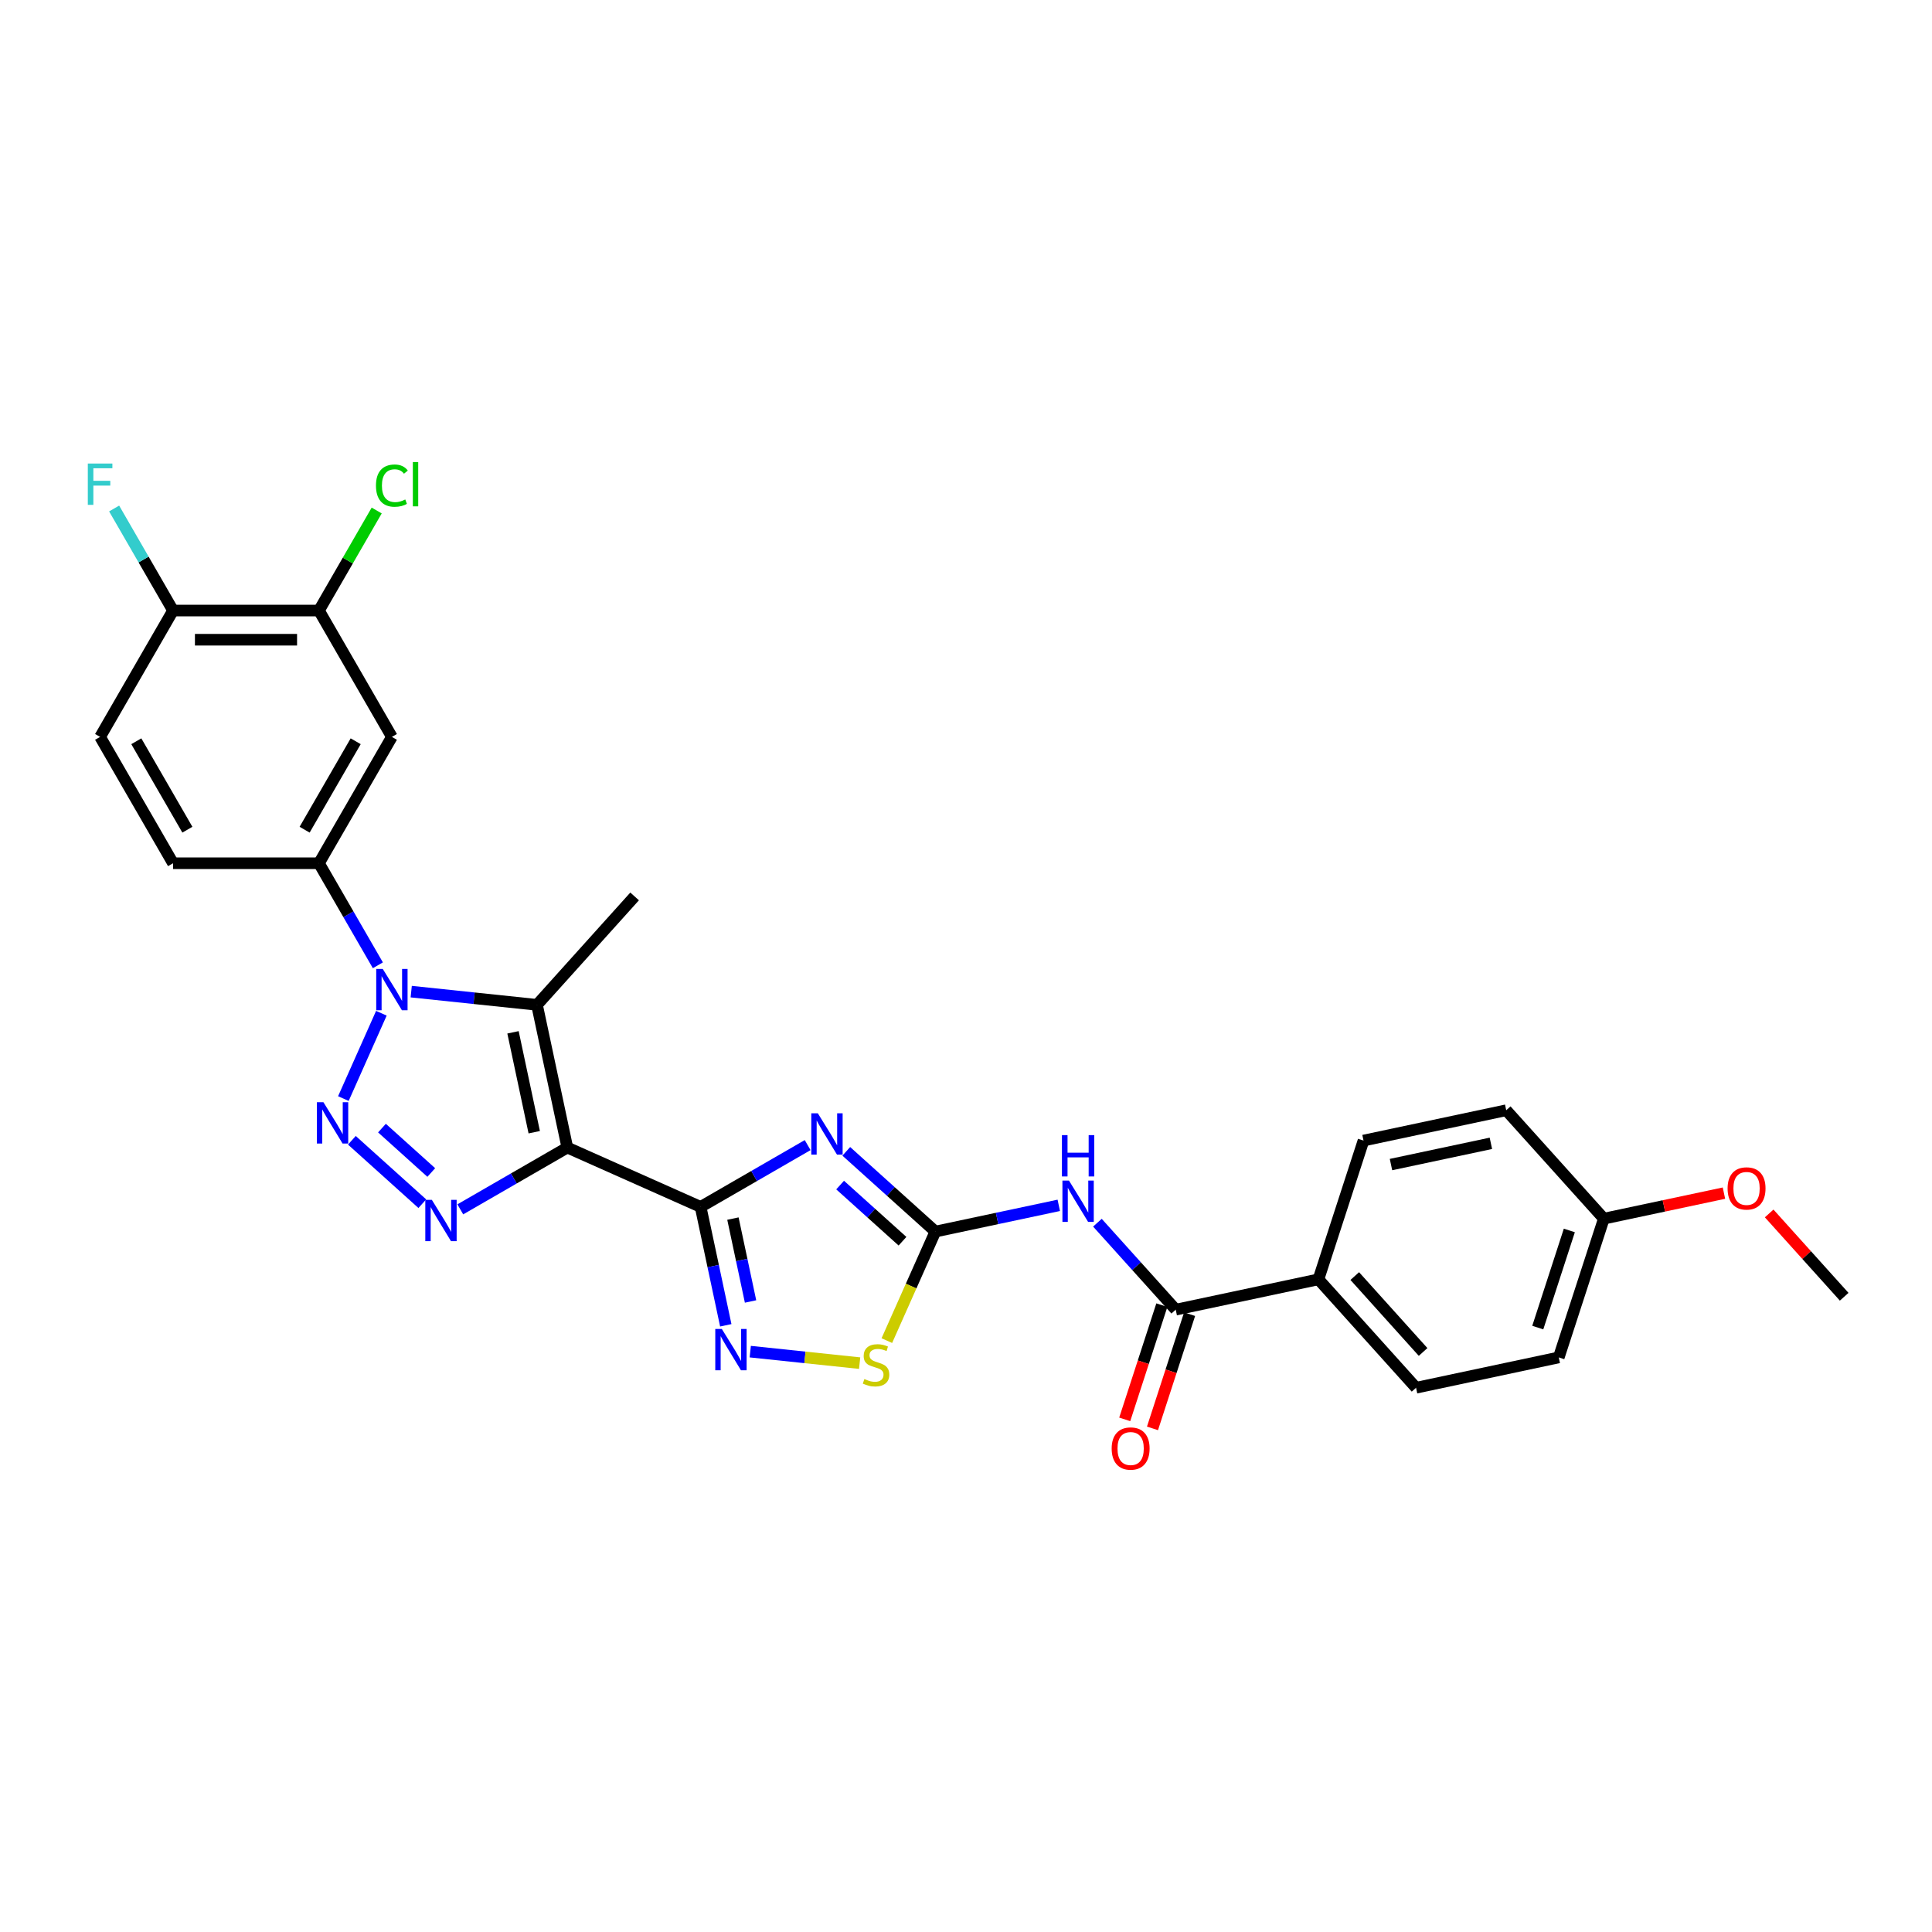 <?xml version='1.0' encoding='iso-8859-1'?>
<svg version='1.1' baseProfile='full'
              xmlns='http://www.w3.org/2000/svg'
                      xmlns:rdkit='http://www.rdkit.org/xml'
                      xmlns:xlink='http://www.w3.org/1999/xlink'
                  xml:space='preserve'
width='1000px' height='1000px' viewBox='0 0 1000 1000'>
<!-- END OF HEADER -->
<rect style='opacity:1.0;fill:#FFFFFF;stroke:none' width='1000' height='1000' x='0' y='0'> </rect>
<path class='bond-0' d='M 293.649,593.973 L 362.636,624.688' style='fill:none;fill-rule:evenodd;stroke:#000000;stroke-width:6px;stroke-linecap:butt;stroke-linejoin:miter;stroke-opacity:1' />
<path class='bond-4' d='M 293.649,593.973 L 265.948,609.966' style='fill:none;fill-rule:evenodd;stroke:#000000;stroke-width:6px;stroke-linecap:butt;stroke-linejoin:miter;stroke-opacity:1' />
<path class='bond-4' d='M 265.948,609.966 L 238.248,625.959' style='fill:none;fill-rule:evenodd;stroke:#0000FF;stroke-width:6px;stroke-linecap:butt;stroke-linejoin:miter;stroke-opacity:1' />
<path class='bond-5' d='M 293.649,593.973 L 277.948,520.107' style='fill:none;fill-rule:evenodd;stroke:#000000;stroke-width:6px;stroke-linecap:butt;stroke-linejoin:miter;stroke-opacity:1' />
<path class='bond-5' d='M 276.52,586.033 L 265.53,534.327' style='fill:none;fill-rule:evenodd;stroke:#000000;stroke-width:6px;stroke-linecap:butt;stroke-linejoin:miter;stroke-opacity:1' />
<path class='bond-3' d='M 362.636,624.688 L 390.337,608.696' style='fill:none;fill-rule:evenodd;stroke:#000000;stroke-width:6px;stroke-linecap:butt;stroke-linejoin:miter;stroke-opacity:1' />
<path class='bond-3' d='M 390.337,608.696 L 418.037,592.703' style='fill:none;fill-rule:evenodd;stroke:#0000FF;stroke-width:6px;stroke-linecap:butt;stroke-linejoin:miter;stroke-opacity:1' />
<path class='bond-7' d='M 362.636,624.688 L 369.15,655.331' style='fill:none;fill-rule:evenodd;stroke:#000000;stroke-width:6px;stroke-linecap:butt;stroke-linejoin:miter;stroke-opacity:1' />
<path class='bond-7' d='M 369.15,655.331 L 375.663,685.973' style='fill:none;fill-rule:evenodd;stroke:#0000FF;stroke-width:6px;stroke-linecap:butt;stroke-linejoin:miter;stroke-opacity:1' />
<path class='bond-7' d='M 379.363,630.741 L 383.923,652.191' style='fill:none;fill-rule:evenodd;stroke:#000000;stroke-width:6px;stroke-linecap:butt;stroke-linejoin:miter;stroke-opacity:1' />
<path class='bond-7' d='M 383.923,652.191 L 388.482,673.641' style='fill:none;fill-rule:evenodd;stroke:#0000FF;stroke-width:6px;stroke-linecap:butt;stroke-linejoin:miter;stroke-opacity:1' />
<path class='bond-1' d='M 182.129,590.204 L 218.588,623.032' style='fill:none;fill-rule:evenodd;stroke:#0000FF;stroke-width:6px;stroke-linecap:butt;stroke-linejoin:miter;stroke-opacity:1' />
<path class='bond-1' d='M 197.704,583.904 L 223.225,606.884' style='fill:none;fill-rule:evenodd;stroke:#0000FF;stroke-width:6px;stroke-linecap:butt;stroke-linejoin:miter;stroke-opacity:1' />
<path class='bond-29' d='M 177.732,568.62 L 197.397,524.45' style='fill:none;fill-rule:evenodd;stroke:#0000FF;stroke-width:6px;stroke-linecap:butt;stroke-linejoin:miter;stroke-opacity:1' />
<path class='bond-2' d='M 212.844,513.264 L 245.396,516.686' style='fill:none;fill-rule:evenodd;stroke:#0000FF;stroke-width:6px;stroke-linecap:butt;stroke-linejoin:miter;stroke-opacity:1' />
<path class='bond-2' d='M 245.396,516.686 L 277.948,520.107' style='fill:none;fill-rule:evenodd;stroke:#000000;stroke-width:6px;stroke-linecap:butt;stroke-linejoin:miter;stroke-opacity:1' />
<path class='bond-11' d='M 195.582,499.633 L 180.335,473.224' style='fill:none;fill-rule:evenodd;stroke:#0000FF;stroke-width:6px;stroke-linecap:butt;stroke-linejoin:miter;stroke-opacity:1' />
<path class='bond-11' d='M 180.335,473.224 L 165.087,446.815' style='fill:none;fill-rule:evenodd;stroke:#000000;stroke-width:6px;stroke-linecap:butt;stroke-linejoin:miter;stroke-opacity:1' />
<path class='bond-6' d='M 438.034,595.933 L 461.094,616.697' style='fill:none;fill-rule:evenodd;stroke:#0000FF;stroke-width:6px;stroke-linecap:butt;stroke-linejoin:miter;stroke-opacity:1' />
<path class='bond-6' d='M 461.094,616.697 L 484.155,637.461' style='fill:none;fill-rule:evenodd;stroke:#000000;stroke-width:6px;stroke-linecap:butt;stroke-linejoin:miter;stroke-opacity:1' />
<path class='bond-6' d='M 434.846,613.386 L 450.988,627.921' style='fill:none;fill-rule:evenodd;stroke:#0000FF;stroke-width:6px;stroke-linecap:butt;stroke-linejoin:miter;stroke-opacity:1' />
<path class='bond-6' d='M 450.988,627.921 L 467.131,642.455' style='fill:none;fill-rule:evenodd;stroke:#000000;stroke-width:6px;stroke-linecap:butt;stroke-linejoin:miter;stroke-opacity:1' />
<path class='bond-21' d='M 277.948,520.107 L 328.478,463.988' style='fill:none;fill-rule:evenodd;stroke:#000000;stroke-width:6px;stroke-linecap:butt;stroke-linejoin:miter;stroke-opacity:1' />
<path class='bond-8' d='M 484.155,637.461 L 516.089,630.673' style='fill:none;fill-rule:evenodd;stroke:#000000;stroke-width:6px;stroke-linecap:butt;stroke-linejoin:miter;stroke-opacity:1' />
<path class='bond-8' d='M 516.089,630.673 L 548.022,623.885' style='fill:none;fill-rule:evenodd;stroke:#0000FF;stroke-width:6px;stroke-linecap:butt;stroke-linejoin:miter;stroke-opacity:1' />
<path class='bond-30' d='M 484.155,637.461 L 471.591,665.679' style='fill:none;fill-rule:evenodd;stroke:#000000;stroke-width:6px;stroke-linecap:butt;stroke-linejoin:miter;stroke-opacity:1' />
<path class='bond-30' d='M 471.591,665.679 L 459.028,693.897' style='fill:none;fill-rule:evenodd;stroke:#CCCC00;stroke-width:6px;stroke-linecap:butt;stroke-linejoin:miter;stroke-opacity:1' />
<path class='bond-9' d='M 388.335,699.605 L 416.641,702.58' style='fill:none;fill-rule:evenodd;stroke:#0000FF;stroke-width:6px;stroke-linecap:butt;stroke-linejoin:miter;stroke-opacity:1' />
<path class='bond-9' d='M 416.641,702.58 L 444.946,705.555' style='fill:none;fill-rule:evenodd;stroke:#CCCC00;stroke-width:6px;stroke-linecap:butt;stroke-linejoin:miter;stroke-opacity:1' />
<path class='bond-10' d='M 568.019,632.864 L 588.285,655.372' style='fill:none;fill-rule:evenodd;stroke:#0000FF;stroke-width:6px;stroke-linecap:butt;stroke-linejoin:miter;stroke-opacity:1' />
<path class='bond-10' d='M 588.285,655.372 L 608.551,677.879' style='fill:none;fill-rule:evenodd;stroke:#000000;stroke-width:6px;stroke-linecap:butt;stroke-linejoin:miter;stroke-opacity:1' />
<path class='bond-14' d='M 608.551,677.879 L 682.417,662.179' style='fill:none;fill-rule:evenodd;stroke:#000000;stroke-width:6px;stroke-linecap:butt;stroke-linejoin:miter;stroke-opacity:1' />
<path class='bond-16' d='M 601.369,675.546 L 591.765,705.105' style='fill:none;fill-rule:evenodd;stroke:#000000;stroke-width:6px;stroke-linecap:butt;stroke-linejoin:miter;stroke-opacity:1' />
<path class='bond-16' d='M 591.765,705.105 L 582.16,734.664' style='fill:none;fill-rule:evenodd;stroke:#FF0000;stroke-width:6px;stroke-linecap:butt;stroke-linejoin:miter;stroke-opacity:1' />
<path class='bond-16' d='M 615.733,680.213 L 606.129,709.772' style='fill:none;fill-rule:evenodd;stroke:#000000;stroke-width:6px;stroke-linecap:butt;stroke-linejoin:miter;stroke-opacity:1' />
<path class='bond-16' d='M 606.129,709.772 L 596.524,739.331' style='fill:none;fill-rule:evenodd;stroke:#FF0000;stroke-width:6px;stroke-linecap:butt;stroke-linejoin:miter;stroke-opacity:1' />
<path class='bond-12' d='M 165.087,446.815 L 202.846,381.416' style='fill:none;fill-rule:evenodd;stroke:#000000;stroke-width:6px;stroke-linecap:butt;stroke-linejoin:miter;stroke-opacity:1' />
<path class='bond-12' d='M 157.671,429.453 L 184.102,383.674' style='fill:none;fill-rule:evenodd;stroke:#000000;stroke-width:6px;stroke-linecap:butt;stroke-linejoin:miter;stroke-opacity:1' />
<path class='bond-17' d='M 165.087,446.815 L 89.571,446.815' style='fill:none;fill-rule:evenodd;stroke:#000000;stroke-width:6px;stroke-linecap:butt;stroke-linejoin:miter;stroke-opacity:1' />
<path class='bond-13' d='M 202.846,381.416 L 165.087,316.017' style='fill:none;fill-rule:evenodd;stroke:#000000;stroke-width:6px;stroke-linecap:butt;stroke-linejoin:miter;stroke-opacity:1' />
<path class='bond-22' d='M 165.087,316.017 L 180.034,290.129' style='fill:none;fill-rule:evenodd;stroke:#000000;stroke-width:6px;stroke-linecap:butt;stroke-linejoin:miter;stroke-opacity:1' />
<path class='bond-22' d='M 180.034,290.129 L 194.98,264.241' style='fill:none;fill-rule:evenodd;stroke:#00CC00;stroke-width:6px;stroke-linecap:butt;stroke-linejoin:miter;stroke-opacity:1' />
<path class='bond-31' d='M 165.087,316.017 L 89.571,316.017' style='fill:none;fill-rule:evenodd;stroke:#000000;stroke-width:6px;stroke-linecap:butt;stroke-linejoin:miter;stroke-opacity:1' />
<path class='bond-31' d='M 153.76,331.12 L 100.899,331.12' style='fill:none;fill-rule:evenodd;stroke:#000000;stroke-width:6px;stroke-linecap:butt;stroke-linejoin:miter;stroke-opacity:1' />
<path class='bond-19' d='M 682.417,662.179 L 732.947,718.298' style='fill:none;fill-rule:evenodd;stroke:#000000;stroke-width:6px;stroke-linecap:butt;stroke-linejoin:miter;stroke-opacity:1' />
<path class='bond-19' d='M 701.221,660.491 L 736.592,699.774' style='fill:none;fill-rule:evenodd;stroke:#000000;stroke-width:6px;stroke-linecap:butt;stroke-linejoin:miter;stroke-opacity:1' />
<path class='bond-20' d='M 682.417,662.179 L 705.753,590.358' style='fill:none;fill-rule:evenodd;stroke:#000000;stroke-width:6px;stroke-linecap:butt;stroke-linejoin:miter;stroke-opacity:1' />
<path class='bond-15' d='M 89.571,316.017 L 51.813,381.416' style='fill:none;fill-rule:evenodd;stroke:#000000;stroke-width:6px;stroke-linecap:butt;stroke-linejoin:miter;stroke-opacity:1' />
<path class='bond-23' d='M 89.571,316.017 L 74.324,289.608' style='fill:none;fill-rule:evenodd;stroke:#000000;stroke-width:6px;stroke-linecap:butt;stroke-linejoin:miter;stroke-opacity:1' />
<path class='bond-23' d='M 74.324,289.608 L 59.077,263.199' style='fill:none;fill-rule:evenodd;stroke:#33CCCC;stroke-width:6px;stroke-linecap:butt;stroke-linejoin:miter;stroke-opacity:1' />
<path class='bond-18' d='M 89.571,446.815 L 51.813,381.416' style='fill:none;fill-rule:evenodd;stroke:#000000;stroke-width:6px;stroke-linecap:butt;stroke-linejoin:miter;stroke-opacity:1' />
<path class='bond-18' d='M 96.987,429.453 L 70.556,383.674' style='fill:none;fill-rule:evenodd;stroke:#000000;stroke-width:6px;stroke-linecap:butt;stroke-linejoin:miter;stroke-opacity:1' />
<path class='bond-25' d='M 732.947,718.298 L 806.813,702.597' style='fill:none;fill-rule:evenodd;stroke:#000000;stroke-width:6px;stroke-linecap:butt;stroke-linejoin:miter;stroke-opacity:1' />
<path class='bond-26' d='M 705.753,590.358 L 779.619,574.658' style='fill:none;fill-rule:evenodd;stroke:#000000;stroke-width:6px;stroke-linecap:butt;stroke-linejoin:miter;stroke-opacity:1' />
<path class='bond-26' d='M 719.973,602.777 L 771.679,591.786' style='fill:none;fill-rule:evenodd;stroke:#000000;stroke-width:6px;stroke-linecap:butt;stroke-linejoin:miter;stroke-opacity:1' />
<path class='bond-24' d='M 830.149,630.777 L 779.619,574.658' style='fill:none;fill-rule:evenodd;stroke:#000000;stroke-width:6px;stroke-linecap:butt;stroke-linejoin:miter;stroke-opacity:1' />
<path class='bond-27' d='M 830.149,630.777 L 861.23,624.171' style='fill:none;fill-rule:evenodd;stroke:#000000;stroke-width:6px;stroke-linecap:butt;stroke-linejoin:miter;stroke-opacity:1' />
<path class='bond-27' d='M 861.23,624.171 L 892.31,617.564' style='fill:none;fill-rule:evenodd;stroke:#FF0000;stroke-width:6px;stroke-linecap:butt;stroke-linejoin:miter;stroke-opacity:1' />
<path class='bond-32' d='M 830.149,630.777 L 806.813,702.597' style='fill:none;fill-rule:evenodd;stroke:#000000;stroke-width:6px;stroke-linecap:butt;stroke-linejoin:miter;stroke-opacity:1' />
<path class='bond-32' d='M 812.285,636.883 L 795.95,687.157' style='fill:none;fill-rule:evenodd;stroke:#000000;stroke-width:6px;stroke-linecap:butt;stroke-linejoin:miter;stroke-opacity:1' />
<path class='bond-28' d='M 915.72,628.076 L 935.133,649.636' style='fill:none;fill-rule:evenodd;stroke:#FF0000;stroke-width:6px;stroke-linecap:butt;stroke-linejoin:miter;stroke-opacity:1' />
<path class='bond-28' d='M 935.133,649.636 L 954.545,671.196' style='fill:none;fill-rule:evenodd;stroke:#000000;stroke-width:6px;stroke-linecap:butt;stroke-linejoin:miter;stroke-opacity:1' />
<path  class='atom-2' d='M 167.403 570.508
L 174.411 581.835
Q 175.106 582.953, 176.223 584.977
Q 177.341 587.001, 177.401 587.122
L 177.401 570.508
L 180.241 570.508
L 180.241 591.894
L 177.311 591.894
L 169.789 579.51
Q 168.913 578.06, 167.977 576.398
Q 167.071 574.737, 166.799 574.223
L 166.799 591.894
L 164.02 591.894
L 164.02 570.508
L 167.403 570.508
' fill='#0000FF'/>
<path  class='atom-3' d='M 198.118 501.52
L 205.126 512.848
Q 205.821 513.966, 206.938 515.989
Q 208.056 518.013, 208.117 518.134
L 208.117 501.52
L 210.956 501.52
L 210.956 522.907
L 208.026 522.907
L 200.505 510.522
Q 199.629 509.072, 198.692 507.411
Q 197.786 505.749, 197.514 505.236
L 197.514 522.907
L 194.735 522.907
L 194.735 501.52
L 198.118 501.52
' fill='#0000FF'/>
<path  class='atom-4' d='M 423.308 576.237
L 430.316 587.565
Q 431.011 588.682, 432.128 590.706
Q 433.246 592.73, 433.306 592.851
L 433.306 576.237
L 436.146 576.237
L 436.146 597.623
L 433.216 597.623
L 425.694 585.239
Q 424.818 583.789, 423.882 582.127
Q 422.976 580.466, 422.704 579.953
L 422.704 597.623
L 419.925 597.623
L 419.925 576.237
L 423.308 576.237
' fill='#0000FF'/>
<path  class='atom-5' d='M 223.522 621.038
L 230.53 632.366
Q 231.225 633.483, 232.343 635.507
Q 233.46 637.531, 233.521 637.652
L 233.521 621.038
L 236.36 621.038
L 236.36 642.424
L 233.43 642.424
L 225.909 630.04
Q 225.033 628.59, 224.096 626.928
Q 223.19 625.267, 222.918 624.754
L 222.918 642.424
L 220.139 642.424
L 220.139 621.038
L 223.522 621.038
' fill='#0000FF'/>
<path  class='atom-8' d='M 373.61 687.861
L 380.618 699.189
Q 381.312 700.306, 382.43 702.33
Q 383.548 704.354, 383.608 704.475
L 383.608 687.861
L 386.447 687.861
L 386.447 709.248
L 383.517 709.248
L 375.996 696.863
Q 375.12 695.413, 374.184 693.752
Q 373.277 692.09, 373.006 691.577
L 373.006 709.248
L 370.227 709.248
L 370.227 687.861
L 373.61 687.861
' fill='#0000FF'/>
<path  class='atom-9' d='M 553.294 611.067
L 560.301 622.394
Q 560.996 623.512, 562.114 625.536
Q 563.231 627.559, 563.292 627.68
L 563.292 611.067
L 566.131 611.067
L 566.131 632.453
L 563.201 632.453
L 555.68 620.068
Q 554.804 618.618, 553.867 616.957
Q 552.961 615.296, 552.689 614.782
L 552.689 632.453
L 549.91 632.453
L 549.91 611.067
L 553.294 611.067
' fill='#0000FF'/>
<path  class='atom-9' d='M 549.654 587.542
L 552.553 587.542
L 552.553 596.634
L 563.488 596.634
L 563.488 587.542
L 566.388 587.542
L 566.388 608.928
L 563.488 608.928
L 563.488 599.051
L 552.553 599.051
L 552.553 608.928
L 549.654 608.928
L 549.654 587.542
' fill='#0000FF'/>
<path  class='atom-10' d='M 447.398 713.788
Q 447.64 713.879, 448.637 714.302
Q 449.634 714.725, 450.721 714.997
Q 451.839 715.238, 452.926 715.238
Q 454.95 715.238, 456.128 714.272
Q 457.306 713.275, 457.306 711.553
Q 457.306 710.375, 456.702 709.65
Q 456.128 708.925, 455.222 708.532
Q 454.316 708.14, 452.805 707.687
Q 450.902 707.113, 449.754 706.569
Q 448.637 706.025, 447.821 704.877
Q 447.036 703.729, 447.036 701.796
Q 447.036 699.108, 448.848 697.447
Q 450.691 695.785, 454.316 695.785
Q 456.793 695.785, 459.602 696.963
L 458.907 699.289
Q 456.339 698.232, 454.406 698.232
Q 452.322 698.232, 451.174 699.108
Q 450.026 699.954, 450.056 701.434
Q 450.056 702.582, 450.63 703.276
Q 451.235 703.971, 452.08 704.364
Q 452.956 704.756, 454.406 705.21
Q 456.339 705.814, 457.487 706.418
Q 458.635 707.022, 459.451 708.26
Q 460.296 709.469, 460.296 711.553
Q 460.296 714.513, 458.303 716.114
Q 456.339 717.685, 453.047 717.685
Q 451.144 717.685, 449.694 717.262
Q 448.274 716.869, 446.583 716.175
L 447.398 713.788
' fill='#CCCC00'/>
<path  class='atom-17' d='M 575.398 749.76
Q 575.398 744.625, 577.936 741.755
Q 580.473 738.886, 585.215 738.886
Q 589.958 738.886, 592.495 741.755
Q 595.032 744.625, 595.032 749.76
Q 595.032 754.955, 592.465 757.916
Q 589.897 760.846, 585.215 760.846
Q 580.503 760.846, 577.936 757.916
Q 575.398 754.986, 575.398 749.76
M 585.215 758.429
Q 588.478 758.429, 590.23 756.254
Q 592.012 754.049, 592.012 749.76
Q 592.012 745.561, 590.23 743.447
Q 588.478 741.302, 585.215 741.302
Q 581.953 741.302, 580.171 743.417
Q 578.419 745.531, 578.419 749.76
Q 578.419 754.079, 580.171 756.254
Q 581.953 758.429, 585.215 758.429
' fill='#FF0000'/>
<path  class='atom-23' d='M 194.599 251.358
Q 194.599 246.041, 197.076 243.262
Q 199.583 240.453, 204.326 240.453
Q 208.736 240.453, 211.092 243.564
L 209.098 245.196
Q 207.376 242.93, 204.326 242.93
Q 201.094 242.93, 199.372 245.105
Q 197.68 247.25, 197.68 251.358
Q 197.68 255.587, 199.432 257.761
Q 201.214 259.936, 204.658 259.936
Q 207.014 259.936, 209.763 258.517
L 210.609 260.782
Q 209.491 261.507, 207.799 261.93
Q 206.108 262.353, 204.235 262.353
Q 199.583 262.353, 197.076 259.513
Q 194.599 256.674, 194.599 251.358
' fill='#00CC00'/>
<path  class='atom-23' d='M 213.69 239.154
L 216.469 239.154
L 216.469 262.081
L 213.69 262.081
L 213.69 239.154
' fill='#00CC00'/>
<path  class='atom-24' d='M 45.455 239.925
L 58.172 239.925
L 58.172 242.371
L 48.324 242.371
L 48.324 248.866
L 57.084 248.866
L 57.084 251.343
L 48.324 251.343
L 48.324 261.311
L 45.455 261.311
L 45.455 239.925
' fill='#33CCCC'/>
<path  class='atom-28' d='M 894.198 615.137
Q 894.198 610.002, 896.735 607.132
Q 899.273 604.263, 904.015 604.263
Q 908.758 604.263, 911.295 607.132
Q 913.832 610.002, 913.832 615.137
Q 913.832 620.332, 911.265 623.293
Q 908.697 626.223, 904.015 626.223
Q 899.303 626.223, 896.735 623.293
Q 894.198 620.363, 894.198 615.137
M 904.015 623.806
Q 907.278 623.806, 909.03 621.631
Q 910.812 619.426, 910.812 615.137
Q 910.812 610.938, 909.03 608.824
Q 907.278 606.679, 904.015 606.679
Q 900.753 606.679, 898.971 608.794
Q 897.219 610.908, 897.219 615.137
Q 897.219 619.456, 898.971 621.631
Q 900.753 623.806, 904.015 623.806
' fill='#FF0000'/>
</svg>
